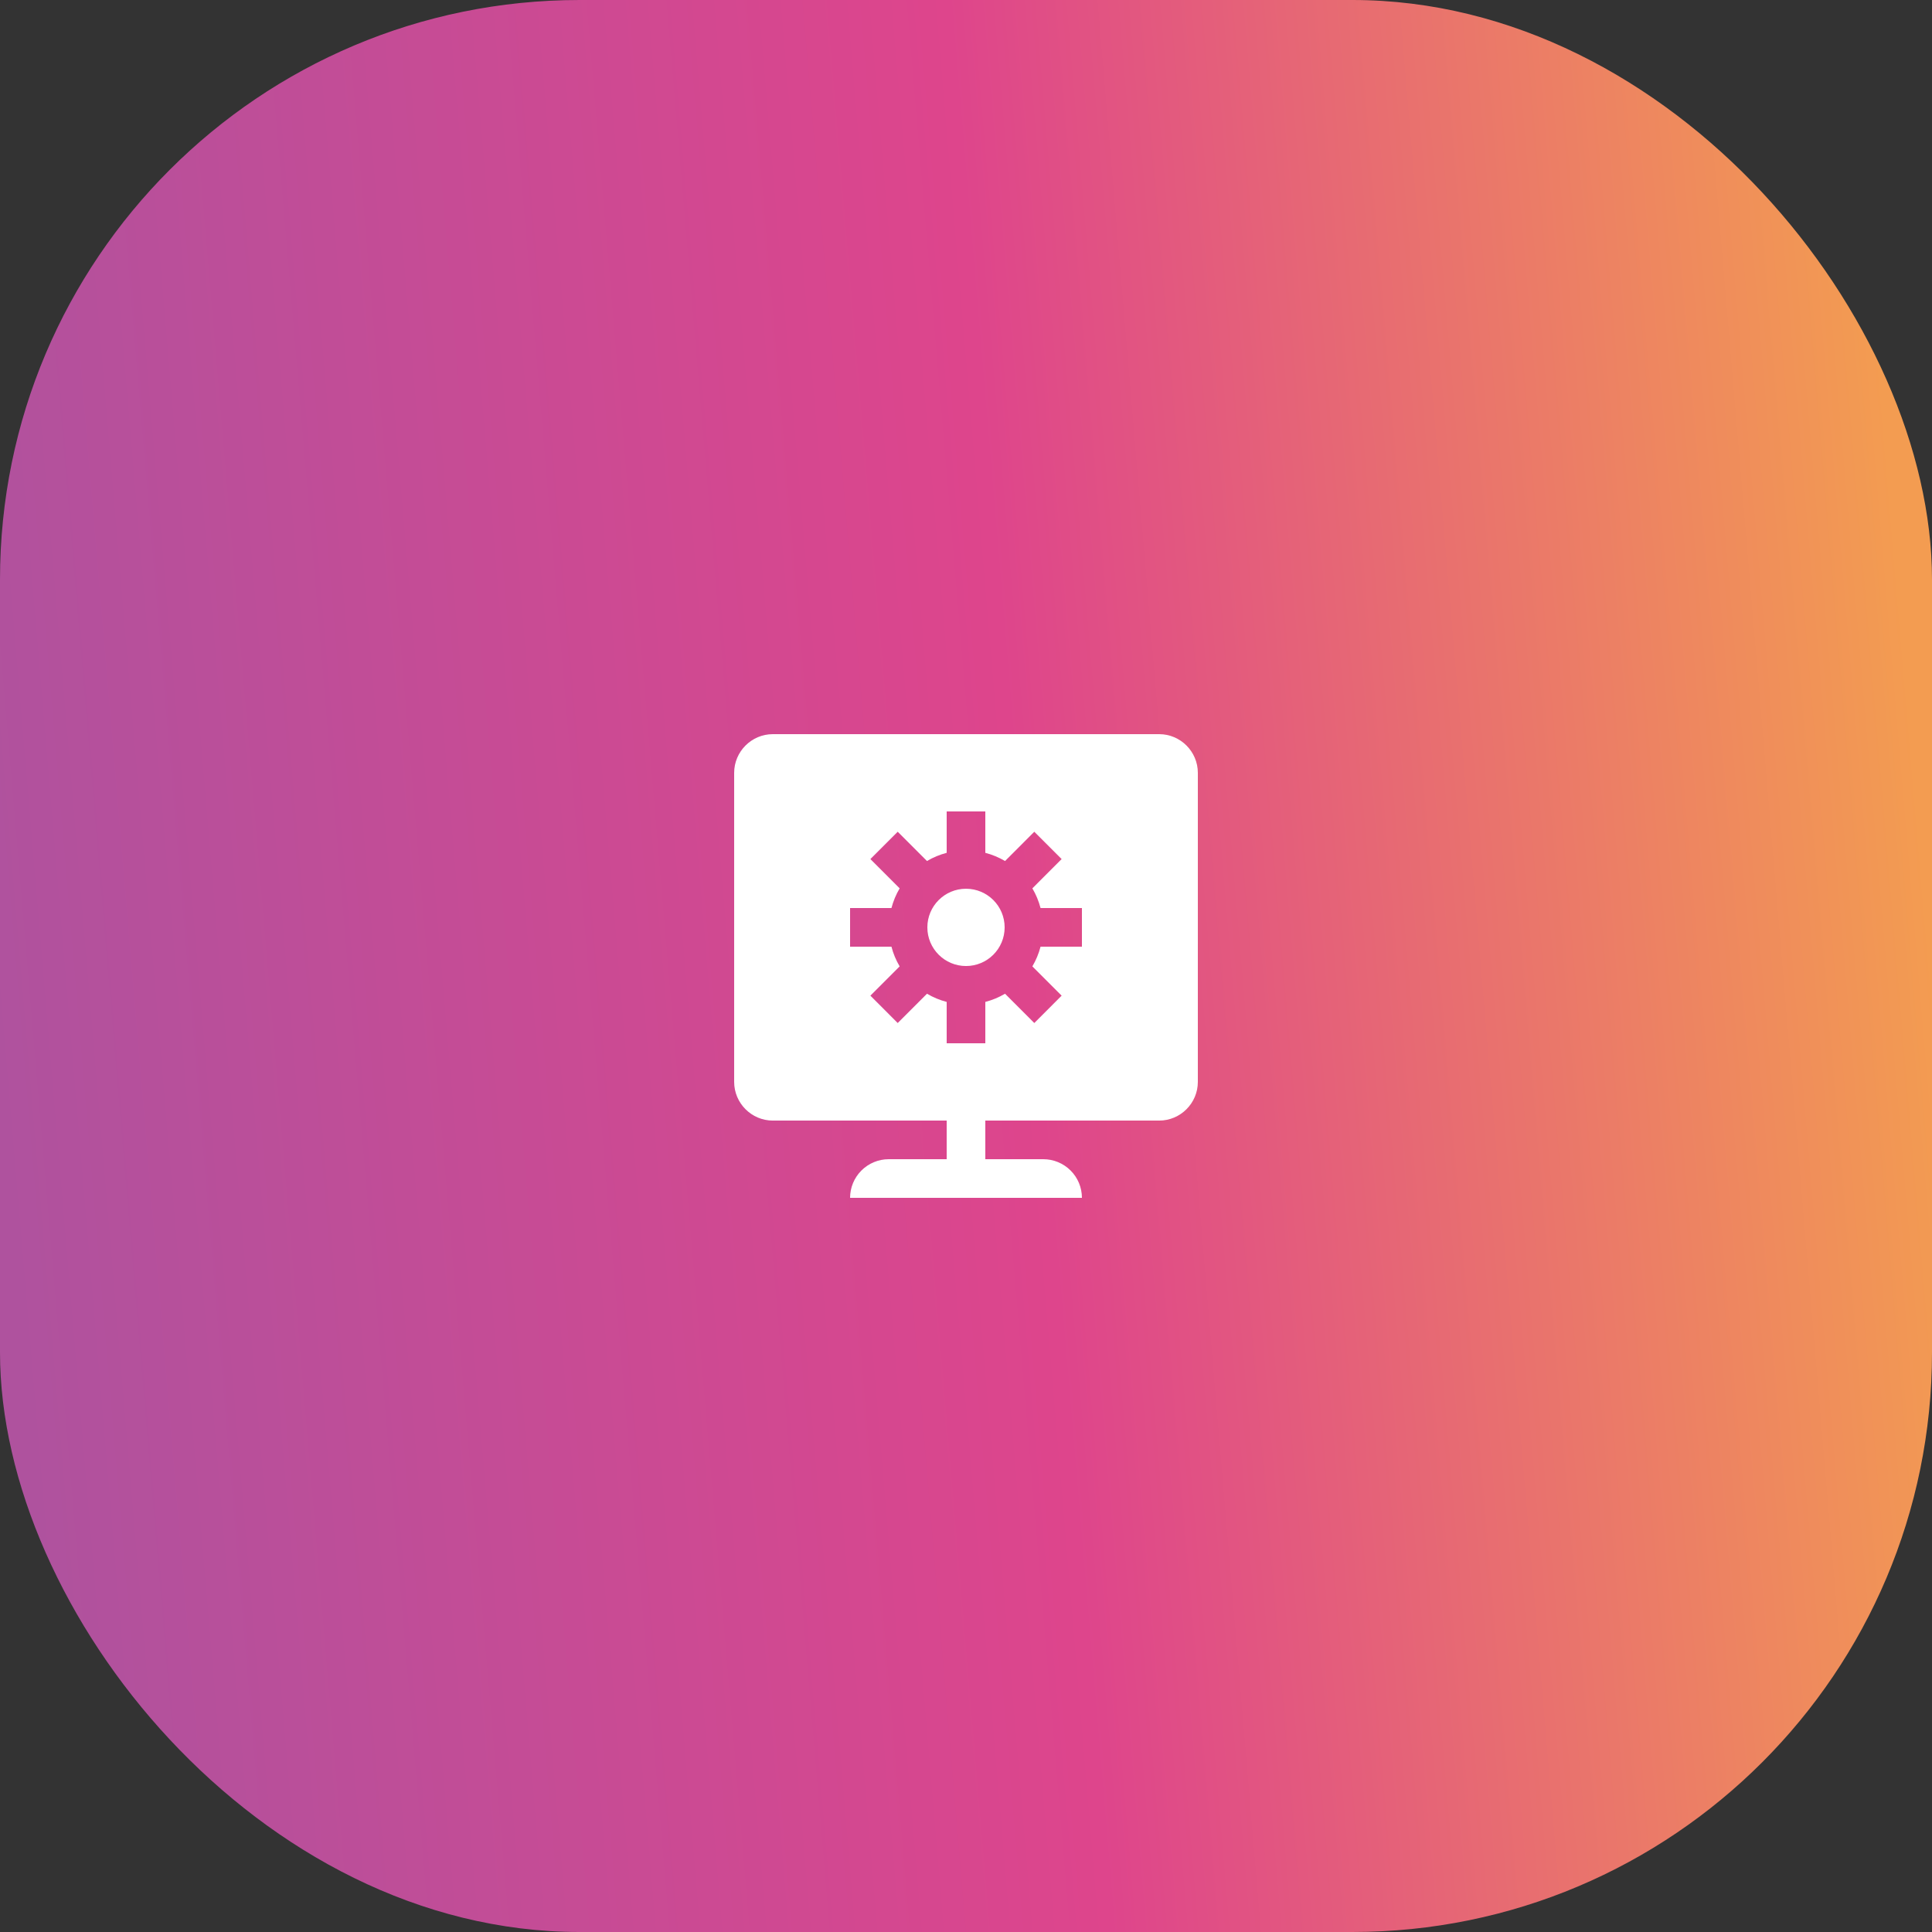 <svg width="80" height="80" viewBox="0 0 80 80" fill="none" xmlns="http://www.w3.org/2000/svg">
<rect x="0" y="0" width="80" height="80" fill="#333333" stroke="none"/>
<rect width="80" height="80" rx="24" fill="url(#paint0_linear_6002_1608)"/>
<path d="M40 40.001C40.884 40.001 41.6 39.285 41.6 38.401C41.6 37.517 40.884 36.801 40 36.801C39.117 36.801 38.4 37.517 38.4 38.401C38.4 39.285 39.117 40.001 40 40.001Z" fill="white"/>
<path d="M48 30.4H32C31.12 30.4 30.4 31.121 30.4 32.001V44.8C30.4 45.68 31.12 46.401 32 46.401H39.2V48H36.8C36.376 48 35.969 48.169 35.669 48.469C35.369 48.769 35.2 49.176 35.2 49.6L44.8 49.6C44.8 49.175 44.632 48.768 44.331 48.468C44.031 48.168 43.624 48 43.2 48H40.8V46.401H48C48.88 46.401 49.6 45.68 49.6 44.8V32.001C49.6 31.121 48.88 30.4 48 30.4ZM44.8 39.2H43.087C43.012 39.487 42.898 39.761 42.748 40.016L43.96 41.228L42.828 42.361L41.616 41.148C41.361 41.299 41.086 41.413 40.8 41.487V43.2H39.2V41.487C38.914 41.413 38.639 41.298 38.385 41.148L37.172 42.361L36.041 41.228L37.253 40.016C37.102 39.761 36.987 39.487 36.913 39.2H35.2V37.6H36.913C36.988 37.314 37.102 37.039 37.253 36.785L36.041 35.572L37.172 34.441L38.384 35.653C38.639 35.502 38.914 35.388 39.2 35.314V33.6H40.8V35.314C41.091 35.389 41.364 35.505 41.617 35.653L42.828 34.441L43.96 35.572L42.748 36.785C42.898 37.039 43.012 37.314 43.087 37.6H44.8V39.2Z" fill="white"/>
<defs>
<linearGradient id="paint0_linear_6002_1608" x1="80" y1="39.385" x2="-7.5511e-07" y2="46.154" gradientUnits="userSpaceOnUse">
<stop stop-color="#F39C51"/>
<stop offset="0.465" stop-color="#DE458C"/>
<stop offset="1" stop-color="#AF529E"/>
</linearGradient>
</defs>
</svg>
